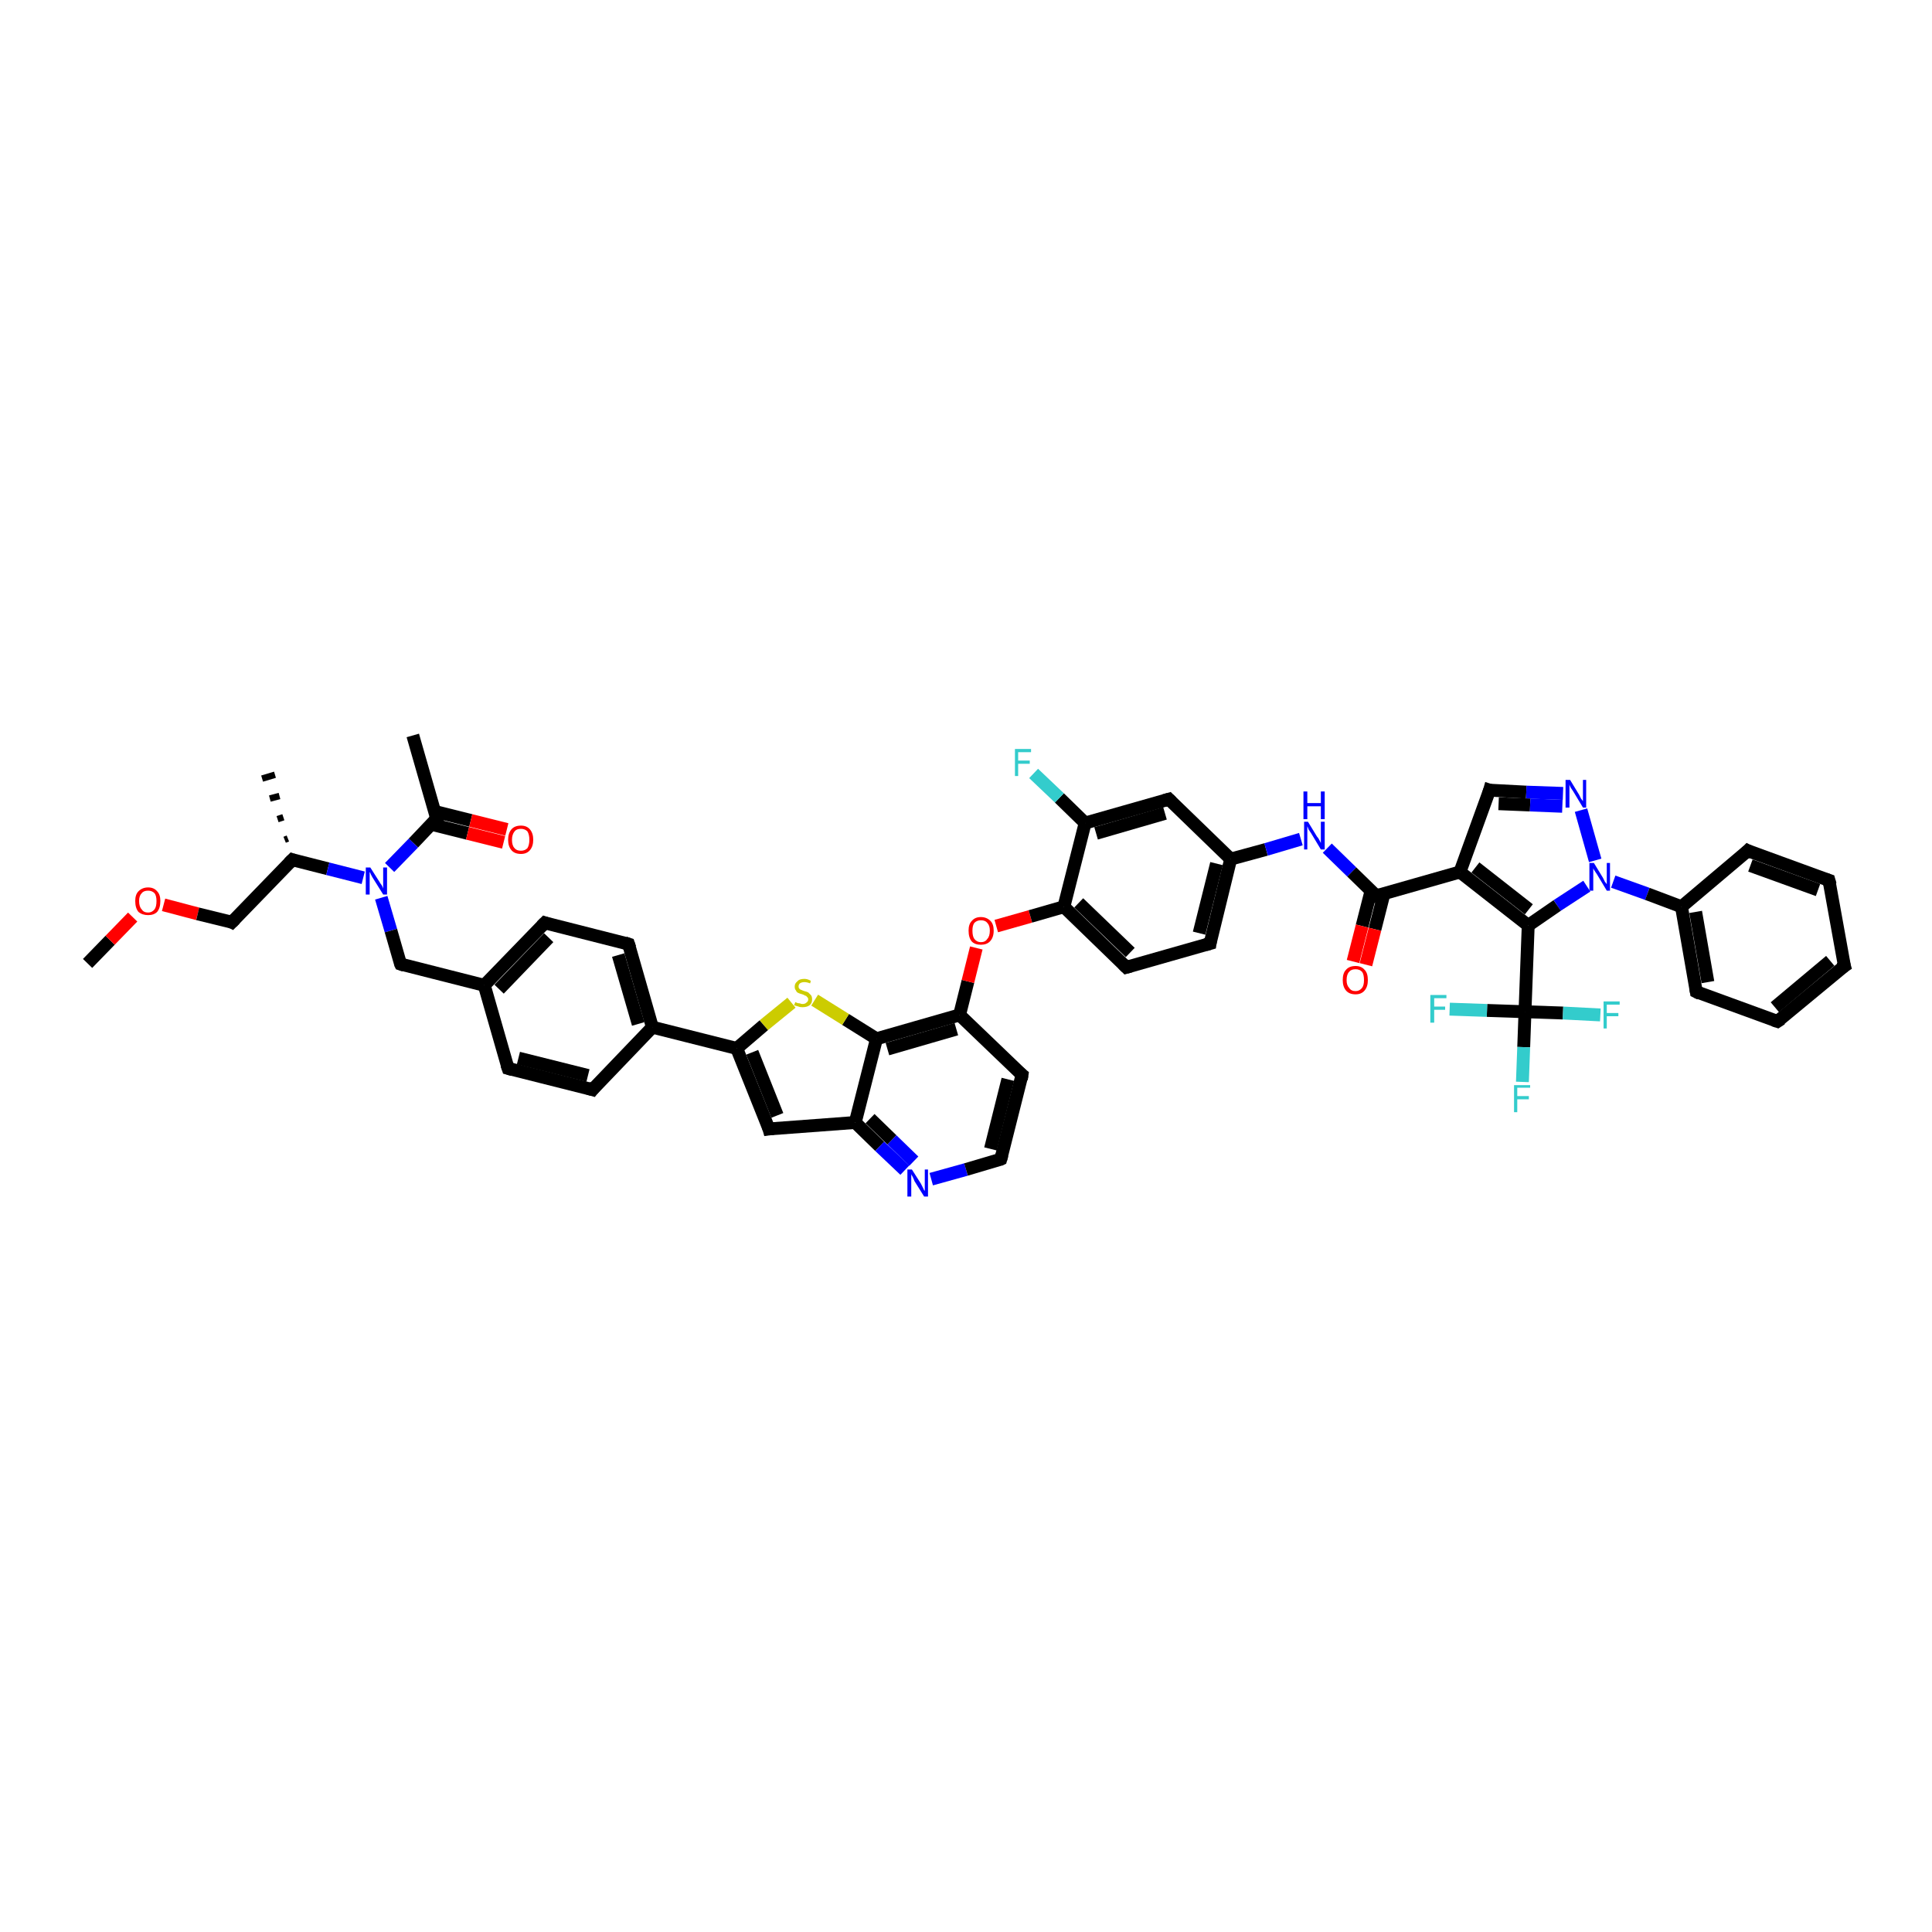 <?xml version='1.0' encoding='iso-8859-1'?>
<svg version='1.1' baseProfile='full'
              xmlns='http://www.w3.org/2000/svg'
                      xmlns:rdkit='http://www.rdkit.org/xml'
                      xmlns:xlink='http://www.w3.org/1999/xlink'
                  xml:space='preserve'
width='300px' height='300px' viewBox='0 0 300 300'>
<!-- END OF HEADER -->
<rect style='opacity:1.0;fill:#FFFFFF;stroke:none' width='300.0' height='300.0' x='0.0' y='0.0'> </rect>
<path class='bond-0 atom-0 atom-1' d='M 13.6,149.6 L 17.1,146.0' style='fill:none;fill-rule:evenodd;stroke:#000000;stroke-width:2.0px;stroke-linecap:butt;stroke-linejoin:miter;stroke-opacity:1' />
<path class='bond-0 atom-0 atom-1' d='M 17.1,146.0 L 20.6,142.4' style='fill:none;fill-rule:evenodd;stroke:#FF0000;stroke-width:2.0px;stroke-linecap:butt;stroke-linejoin:miter;stroke-opacity:1' />
<path class='bond-1 atom-1 atom-2' d='M 25.4,140.5 L 30.7,141.9' style='fill:none;fill-rule:evenodd;stroke:#FF0000;stroke-width:2.0px;stroke-linecap:butt;stroke-linejoin:miter;stroke-opacity:1' />
<path class='bond-1 atom-1 atom-2' d='M 30.7,141.9 L 36.0,143.2' style='fill:none;fill-rule:evenodd;stroke:#000000;stroke-width:2.0px;stroke-linecap:butt;stroke-linejoin:miter;stroke-opacity:1' />
<path class='bond-2 atom-2 atom-3' d='M 36.0,143.2 L 45.4,133.5' style='fill:none;fill-rule:evenodd;stroke:#000000;stroke-width:2.0px;stroke-linecap:butt;stroke-linejoin:miter;stroke-opacity:1' />
<path class='bond-3 atom-3 atom-4' d='M 44.2,130.4 L 44.7,130.2' style='fill:none;fill-rule:evenodd;stroke:#000000;stroke-width:1.0px;stroke-linecap:butt;stroke-linejoin:miter;stroke-opacity:1' />
<path class='bond-3 atom-3 atom-4' d='M 43.1,127.2 L 44.0,126.9' style='fill:none;fill-rule:evenodd;stroke:#000000;stroke-width:1.0px;stroke-linecap:butt;stroke-linejoin:miter;stroke-opacity:1' />
<path class='bond-3 atom-3 atom-4' d='M 41.9,124.0 L 43.4,123.6' style='fill:none;fill-rule:evenodd;stroke:#000000;stroke-width:1.0px;stroke-linecap:butt;stroke-linejoin:miter;stroke-opacity:1' />
<path class='bond-3 atom-3 atom-4' d='M 40.7,120.9 L 42.7,120.3' style='fill:none;fill-rule:evenodd;stroke:#000000;stroke-width:1.0px;stroke-linecap:butt;stroke-linejoin:miter;stroke-opacity:1' />
<path class='bond-4 atom-3 atom-5' d='M 45.4,133.5 L 50.9,134.9' style='fill:none;fill-rule:evenodd;stroke:#000000;stroke-width:2.0px;stroke-linecap:butt;stroke-linejoin:miter;stroke-opacity:1' />
<path class='bond-4 atom-3 atom-5' d='M 50.9,134.9 L 56.4,136.3' style='fill:none;fill-rule:evenodd;stroke:#0000FF;stroke-width:2.0px;stroke-linecap:butt;stroke-linejoin:miter;stroke-opacity:1' />
<path class='bond-5 atom-5 atom-6' d='M 59.2,139.4 L 60.7,144.5' style='fill:none;fill-rule:evenodd;stroke:#0000FF;stroke-width:2.0px;stroke-linecap:butt;stroke-linejoin:miter;stroke-opacity:1' />
<path class='bond-5 atom-5 atom-6' d='M 60.7,144.5 L 62.2,149.7' style='fill:none;fill-rule:evenodd;stroke:#000000;stroke-width:2.0px;stroke-linecap:butt;stroke-linejoin:miter;stroke-opacity:1' />
<path class='bond-6 atom-6 atom-7' d='M 62.2,149.7 L 75.2,153.0' style='fill:none;fill-rule:evenodd;stroke:#000000;stroke-width:2.0px;stroke-linecap:butt;stroke-linejoin:miter;stroke-opacity:1' />
<path class='bond-7 atom-7 atom-8' d='M 75.2,153.0 L 84.6,143.3' style='fill:none;fill-rule:evenodd;stroke:#000000;stroke-width:2.0px;stroke-linecap:butt;stroke-linejoin:miter;stroke-opacity:1' />
<path class='bond-7 atom-7 atom-8' d='M 77.5,153.6 L 85.2,145.6' style='fill:none;fill-rule:evenodd;stroke:#000000;stroke-width:2.0px;stroke-linecap:butt;stroke-linejoin:miter;stroke-opacity:1' />
<path class='bond-8 atom-8 atom-9' d='M 84.6,143.3 L 97.6,146.6' style='fill:none;fill-rule:evenodd;stroke:#000000;stroke-width:2.0px;stroke-linecap:butt;stroke-linejoin:miter;stroke-opacity:1' />
<path class='bond-9 atom-9 atom-10' d='M 97.6,146.6 L 101.3,159.5' style='fill:none;fill-rule:evenodd;stroke:#000000;stroke-width:2.0px;stroke-linecap:butt;stroke-linejoin:miter;stroke-opacity:1' />
<path class='bond-9 atom-9 atom-10' d='M 96.0,148.3 L 99.1,159.0' style='fill:none;fill-rule:evenodd;stroke:#000000;stroke-width:2.0px;stroke-linecap:butt;stroke-linejoin:miter;stroke-opacity:1' />
<path class='bond-10 atom-10 atom-11' d='M 101.3,159.5 L 92.0,169.2' style='fill:none;fill-rule:evenodd;stroke:#000000;stroke-width:2.0px;stroke-linecap:butt;stroke-linejoin:miter;stroke-opacity:1' />
<path class='bond-11 atom-11 atom-12' d='M 92.0,169.2 L 78.9,165.9' style='fill:none;fill-rule:evenodd;stroke:#000000;stroke-width:2.0px;stroke-linecap:butt;stroke-linejoin:miter;stroke-opacity:1' />
<path class='bond-11 atom-11 atom-12' d='M 91.3,167.0 L 80.5,164.3' style='fill:none;fill-rule:evenodd;stroke:#000000;stroke-width:2.0px;stroke-linecap:butt;stroke-linejoin:miter;stroke-opacity:1' />
<path class='bond-12 atom-10 atom-13' d='M 101.3,159.5 L 114.4,162.8' style='fill:none;fill-rule:evenodd;stroke:#000000;stroke-width:2.0px;stroke-linecap:butt;stroke-linejoin:miter;stroke-opacity:1' />
<path class='bond-13 atom-13 atom-14' d='M 114.4,162.8 L 119.4,175.3' style='fill:none;fill-rule:evenodd;stroke:#000000;stroke-width:2.0px;stroke-linecap:butt;stroke-linejoin:miter;stroke-opacity:1' />
<path class='bond-13 atom-13 atom-14' d='M 116.8,163.4 L 120.7,173.2' style='fill:none;fill-rule:evenodd;stroke:#000000;stroke-width:2.0px;stroke-linecap:butt;stroke-linejoin:miter;stroke-opacity:1' />
<path class='bond-14 atom-14 atom-15' d='M 119.4,175.3 L 132.8,174.3' style='fill:none;fill-rule:evenodd;stroke:#000000;stroke-width:2.0px;stroke-linecap:butt;stroke-linejoin:miter;stroke-opacity:1' />
<path class='bond-15 atom-15 atom-16' d='M 132.8,174.3 L 136.6,178.0' style='fill:none;fill-rule:evenodd;stroke:#000000;stroke-width:2.0px;stroke-linecap:butt;stroke-linejoin:miter;stroke-opacity:1' />
<path class='bond-15 atom-15 atom-16' d='M 136.6,178.0 L 140.5,181.7' style='fill:none;fill-rule:evenodd;stroke:#0000FF;stroke-width:2.0px;stroke-linecap:butt;stroke-linejoin:miter;stroke-opacity:1' />
<path class='bond-15 atom-15 atom-16' d='M 135.1,173.7 L 138.5,177.0' style='fill:none;fill-rule:evenodd;stroke:#000000;stroke-width:2.0px;stroke-linecap:butt;stroke-linejoin:miter;stroke-opacity:1' />
<path class='bond-15 atom-15 atom-16' d='M 138.5,177.0 L 141.9,180.3' style='fill:none;fill-rule:evenodd;stroke:#0000FF;stroke-width:2.0px;stroke-linecap:butt;stroke-linejoin:miter;stroke-opacity:1' />
<path class='bond-16 atom-16 atom-17' d='M 144.6,183.1 L 150.0,181.6' style='fill:none;fill-rule:evenodd;stroke:#0000FF;stroke-width:2.0px;stroke-linecap:butt;stroke-linejoin:miter;stroke-opacity:1' />
<path class='bond-16 atom-16 atom-17' d='M 150.0,181.6 L 155.4,180.0' style='fill:none;fill-rule:evenodd;stroke:#000000;stroke-width:2.0px;stroke-linecap:butt;stroke-linejoin:miter;stroke-opacity:1' />
<path class='bond-17 atom-17 atom-18' d='M 155.4,180.0 L 158.7,166.9' style='fill:none;fill-rule:evenodd;stroke:#000000;stroke-width:2.0px;stroke-linecap:butt;stroke-linejoin:miter;stroke-opacity:1' />
<path class='bond-17 atom-17 atom-18' d='M 153.8,178.4 L 156.5,167.6' style='fill:none;fill-rule:evenodd;stroke:#000000;stroke-width:2.0px;stroke-linecap:butt;stroke-linejoin:miter;stroke-opacity:1' />
<path class='bond-18 atom-18 atom-19' d='M 158.7,166.9 L 149.0,157.6' style='fill:none;fill-rule:evenodd;stroke:#000000;stroke-width:2.0px;stroke-linecap:butt;stroke-linejoin:miter;stroke-opacity:1' />
<path class='bond-19 atom-19 atom-20' d='M 149.0,157.6 L 150.3,152.4' style='fill:none;fill-rule:evenodd;stroke:#000000;stroke-width:2.0px;stroke-linecap:butt;stroke-linejoin:miter;stroke-opacity:1' />
<path class='bond-19 atom-19 atom-20' d='M 150.3,152.4 L 151.6,147.2' style='fill:none;fill-rule:evenodd;stroke:#FF0000;stroke-width:2.0px;stroke-linecap:butt;stroke-linejoin:miter;stroke-opacity:1' />
<path class='bond-20 atom-20 atom-21' d='M 154.7,143.8 L 160.0,142.3' style='fill:none;fill-rule:evenodd;stroke:#FF0000;stroke-width:2.0px;stroke-linecap:butt;stroke-linejoin:miter;stroke-opacity:1' />
<path class='bond-20 atom-20 atom-21' d='M 160.0,142.3 L 165.2,140.8' style='fill:none;fill-rule:evenodd;stroke:#000000;stroke-width:2.0px;stroke-linecap:butt;stroke-linejoin:miter;stroke-opacity:1' />
<path class='bond-21 atom-21 atom-22' d='M 165.2,140.8 L 174.9,150.2' style='fill:none;fill-rule:evenodd;stroke:#000000;stroke-width:2.0px;stroke-linecap:butt;stroke-linejoin:miter;stroke-opacity:1' />
<path class='bond-21 atom-21 atom-22' d='M 167.5,140.2 L 175.5,147.9' style='fill:none;fill-rule:evenodd;stroke:#000000;stroke-width:2.0px;stroke-linecap:butt;stroke-linejoin:miter;stroke-opacity:1' />
<path class='bond-22 atom-22 atom-23' d='M 174.9,150.2 L 187.9,146.5' style='fill:none;fill-rule:evenodd;stroke:#000000;stroke-width:2.0px;stroke-linecap:butt;stroke-linejoin:miter;stroke-opacity:1' />
<path class='bond-23 atom-23 atom-24' d='M 187.9,146.5 L 191.1,133.4' style='fill:none;fill-rule:evenodd;stroke:#000000;stroke-width:2.0px;stroke-linecap:butt;stroke-linejoin:miter;stroke-opacity:1' />
<path class='bond-23 atom-23 atom-24' d='M 186.2,144.9 L 188.9,134.1' style='fill:none;fill-rule:evenodd;stroke:#000000;stroke-width:2.0px;stroke-linecap:butt;stroke-linejoin:miter;stroke-opacity:1' />
<path class='bond-24 atom-24 atom-25' d='M 191.1,133.4 L 196.6,131.9' style='fill:none;fill-rule:evenodd;stroke:#000000;stroke-width:2.0px;stroke-linecap:butt;stroke-linejoin:miter;stroke-opacity:1' />
<path class='bond-24 atom-24 atom-25' d='M 196.6,131.9 L 202.0,130.3' style='fill:none;fill-rule:evenodd;stroke:#0000FF;stroke-width:2.0px;stroke-linecap:butt;stroke-linejoin:miter;stroke-opacity:1' />
<path class='bond-25 atom-25 atom-26' d='M 206.1,131.7 L 209.9,135.4' style='fill:none;fill-rule:evenodd;stroke:#0000FF;stroke-width:2.0px;stroke-linecap:butt;stroke-linejoin:miter;stroke-opacity:1' />
<path class='bond-25 atom-25 atom-26' d='M 209.9,135.4 L 213.7,139.1' style='fill:none;fill-rule:evenodd;stroke:#000000;stroke-width:2.0px;stroke-linecap:butt;stroke-linejoin:miter;stroke-opacity:1' />
<path class='bond-26 atom-26 atom-27' d='M 212.9,138.3 L 211.5,143.8' style='fill:none;fill-rule:evenodd;stroke:#000000;stroke-width:2.0px;stroke-linecap:butt;stroke-linejoin:miter;stroke-opacity:1' />
<path class='bond-26 atom-26 atom-27' d='M 211.5,143.8 L 210.1,149.3' style='fill:none;fill-rule:evenodd;stroke:#FF0000;stroke-width:2.0px;stroke-linecap:butt;stroke-linejoin:miter;stroke-opacity:1' />
<path class='bond-26 atom-26 atom-27' d='M 214.9,138.8 L 213.5,144.3' style='fill:none;fill-rule:evenodd;stroke:#000000;stroke-width:2.0px;stroke-linecap:butt;stroke-linejoin:miter;stroke-opacity:1' />
<path class='bond-26 atom-26 atom-27' d='M 213.5,144.3 L 212.1,149.8' style='fill:none;fill-rule:evenodd;stroke:#FF0000;stroke-width:2.0px;stroke-linecap:butt;stroke-linejoin:miter;stroke-opacity:1' />
<path class='bond-27 atom-26 atom-28' d='M 213.7,139.1 L 226.7,135.4' style='fill:none;fill-rule:evenodd;stroke:#000000;stroke-width:2.0px;stroke-linecap:butt;stroke-linejoin:miter;stroke-opacity:1' />
<path class='bond-28 atom-28 atom-29' d='M 226.7,135.4 L 231.3,122.7' style='fill:none;fill-rule:evenodd;stroke:#000000;stroke-width:2.0px;stroke-linecap:butt;stroke-linejoin:miter;stroke-opacity:1' />
<path class='bond-29 atom-29 atom-30' d='M 231.3,122.7 L 237.0,123.0' style='fill:none;fill-rule:evenodd;stroke:#000000;stroke-width:2.0px;stroke-linecap:butt;stroke-linejoin:miter;stroke-opacity:1' />
<path class='bond-29 atom-29 atom-30' d='M 237.0,123.0 L 242.7,123.2' style='fill:none;fill-rule:evenodd;stroke:#0000FF;stroke-width:2.0px;stroke-linecap:butt;stroke-linejoin:miter;stroke-opacity:1' />
<path class='bond-29 atom-29 atom-30' d='M 232.7,124.8 L 237.6,125.0' style='fill:none;fill-rule:evenodd;stroke:#000000;stroke-width:2.0px;stroke-linecap:butt;stroke-linejoin:miter;stroke-opacity:1' />
<path class='bond-29 atom-29 atom-30' d='M 237.6,125.0 L 242.6,125.2' style='fill:none;fill-rule:evenodd;stroke:#0000FF;stroke-width:2.0px;stroke-linecap:butt;stroke-linejoin:miter;stroke-opacity:1' />
<path class='bond-30 atom-30 atom-31' d='M 245.5,125.8 L 247.7,133.6' style='fill:none;fill-rule:evenodd;stroke:#0000FF;stroke-width:2.0px;stroke-linecap:butt;stroke-linejoin:miter;stroke-opacity:1' />
<path class='bond-31 atom-31 atom-32' d='M 246.4,137.6 L 241.8,140.6' style='fill:none;fill-rule:evenodd;stroke:#0000FF;stroke-width:2.0px;stroke-linecap:butt;stroke-linejoin:miter;stroke-opacity:1' />
<path class='bond-31 atom-31 atom-32' d='M 241.8,140.6 L 237.3,143.7' style='fill:none;fill-rule:evenodd;stroke:#000000;stroke-width:2.0px;stroke-linecap:butt;stroke-linejoin:miter;stroke-opacity:1' />
<path class='bond-32 atom-32 atom-33' d='M 237.3,143.7 L 236.8,157.1' style='fill:none;fill-rule:evenodd;stroke:#000000;stroke-width:2.0px;stroke-linecap:butt;stroke-linejoin:miter;stroke-opacity:1' />
<path class='bond-33 atom-33 atom-34' d='M 236.8,157.1 L 236.6,162.6' style='fill:none;fill-rule:evenodd;stroke:#000000;stroke-width:2.0px;stroke-linecap:butt;stroke-linejoin:miter;stroke-opacity:1' />
<path class='bond-33 atom-33 atom-34' d='M 236.6,162.6 L 236.4,168.0' style='fill:none;fill-rule:evenodd;stroke:#33CCCC;stroke-width:2.0px;stroke-linecap:butt;stroke-linejoin:miter;stroke-opacity:1' />
<path class='bond-34 atom-33 atom-35' d='M 236.8,157.1 L 230.9,156.9' style='fill:none;fill-rule:evenodd;stroke:#000000;stroke-width:2.0px;stroke-linecap:butt;stroke-linejoin:miter;stroke-opacity:1' />
<path class='bond-34 atom-33 atom-35' d='M 230.9,156.9 L 225.1,156.7' style='fill:none;fill-rule:evenodd;stroke:#33CCCC;stroke-width:2.0px;stroke-linecap:butt;stroke-linejoin:miter;stroke-opacity:1' />
<path class='bond-35 atom-33 atom-36' d='M 236.8,157.1 L 242.7,157.3' style='fill:none;fill-rule:evenodd;stroke:#000000;stroke-width:2.0px;stroke-linecap:butt;stroke-linejoin:miter;stroke-opacity:1' />
<path class='bond-35 atom-33 atom-36' d='M 242.7,157.3 L 248.5,157.6' style='fill:none;fill-rule:evenodd;stroke:#33CCCC;stroke-width:2.0px;stroke-linecap:butt;stroke-linejoin:miter;stroke-opacity:1' />
<path class='bond-36 atom-31 atom-37' d='M 250.5,136.9 L 255.8,138.8' style='fill:none;fill-rule:evenodd;stroke:#0000FF;stroke-width:2.0px;stroke-linecap:butt;stroke-linejoin:miter;stroke-opacity:1' />
<path class='bond-36 atom-31 atom-37' d='M 255.8,138.8 L 261.1,140.8' style='fill:none;fill-rule:evenodd;stroke:#000000;stroke-width:2.0px;stroke-linecap:butt;stroke-linejoin:miter;stroke-opacity:1' />
<path class='bond-37 atom-37 atom-38' d='M 261.1,140.8 L 263.4,154.0' style='fill:none;fill-rule:evenodd;stroke:#000000;stroke-width:2.0px;stroke-linecap:butt;stroke-linejoin:miter;stroke-opacity:1' />
<path class='bond-37 atom-37 atom-38' d='M 263.3,141.6 L 265.2,152.5' style='fill:none;fill-rule:evenodd;stroke:#000000;stroke-width:2.0px;stroke-linecap:butt;stroke-linejoin:miter;stroke-opacity:1' />
<path class='bond-38 atom-38 atom-39' d='M 263.4,154.0 L 276.0,158.6' style='fill:none;fill-rule:evenodd;stroke:#000000;stroke-width:2.0px;stroke-linecap:butt;stroke-linejoin:miter;stroke-opacity:1' />
<path class='bond-39 atom-39 atom-40' d='M 276.0,158.6 L 286.4,150.0' style='fill:none;fill-rule:evenodd;stroke:#000000;stroke-width:2.0px;stroke-linecap:butt;stroke-linejoin:miter;stroke-opacity:1' />
<path class='bond-39 atom-39 atom-40' d='M 275.6,156.4 L 284.2,149.2' style='fill:none;fill-rule:evenodd;stroke:#000000;stroke-width:2.0px;stroke-linecap:butt;stroke-linejoin:miter;stroke-opacity:1' />
<path class='bond-40 atom-40 atom-41' d='M 286.4,150.0 L 284.0,136.7' style='fill:none;fill-rule:evenodd;stroke:#000000;stroke-width:2.0px;stroke-linecap:butt;stroke-linejoin:miter;stroke-opacity:1' />
<path class='bond-41 atom-41 atom-42' d='M 284.0,136.7 L 271.4,132.1' style='fill:none;fill-rule:evenodd;stroke:#000000;stroke-width:2.0px;stroke-linecap:butt;stroke-linejoin:miter;stroke-opacity:1' />
<path class='bond-41 atom-41 atom-42' d='M 282.3,138.2 L 271.8,134.4' style='fill:none;fill-rule:evenodd;stroke:#000000;stroke-width:2.0px;stroke-linecap:butt;stroke-linejoin:miter;stroke-opacity:1' />
<path class='bond-42 atom-24 atom-43' d='M 191.1,133.4 L 181.5,124.1' style='fill:none;fill-rule:evenodd;stroke:#000000;stroke-width:2.0px;stroke-linecap:butt;stroke-linejoin:miter;stroke-opacity:1' />
<path class='bond-43 atom-43 atom-44' d='M 181.5,124.1 L 168.5,127.8' style='fill:none;fill-rule:evenodd;stroke:#000000;stroke-width:2.0px;stroke-linecap:butt;stroke-linejoin:miter;stroke-opacity:1' />
<path class='bond-43 atom-43 atom-44' d='M 180.9,126.3 L 170.2,129.4' style='fill:none;fill-rule:evenodd;stroke:#000000;stroke-width:2.0px;stroke-linecap:butt;stroke-linejoin:miter;stroke-opacity:1' />
<path class='bond-44 atom-44 atom-45' d='M 168.5,127.8 L 164.5,123.9' style='fill:none;fill-rule:evenodd;stroke:#000000;stroke-width:2.0px;stroke-linecap:butt;stroke-linejoin:miter;stroke-opacity:1' />
<path class='bond-44 atom-44 atom-45' d='M 164.5,123.9 L 160.5,120.1' style='fill:none;fill-rule:evenodd;stroke:#33CCCC;stroke-width:2.0px;stroke-linecap:butt;stroke-linejoin:miter;stroke-opacity:1' />
<path class='bond-45 atom-19 atom-46' d='M 149.0,157.6 L 136.1,161.3' style='fill:none;fill-rule:evenodd;stroke:#000000;stroke-width:2.0px;stroke-linecap:butt;stroke-linejoin:miter;stroke-opacity:1' />
<path class='bond-45 atom-19 atom-46' d='M 148.5,159.8 L 137.8,162.9' style='fill:none;fill-rule:evenodd;stroke:#000000;stroke-width:2.0px;stroke-linecap:butt;stroke-linejoin:miter;stroke-opacity:1' />
<path class='bond-46 atom-46 atom-47' d='M 136.1,161.3 L 131.3,158.3' style='fill:none;fill-rule:evenodd;stroke:#000000;stroke-width:2.0px;stroke-linecap:butt;stroke-linejoin:miter;stroke-opacity:1' />
<path class='bond-46 atom-46 atom-47' d='M 131.3,158.3 L 126.5,155.3' style='fill:none;fill-rule:evenodd;stroke:#CCCC00;stroke-width:2.0px;stroke-linecap:butt;stroke-linejoin:miter;stroke-opacity:1' />
<path class='bond-47 atom-5 atom-48' d='M 60.5,134.7 L 64.2,130.9' style='fill:none;fill-rule:evenodd;stroke:#0000FF;stroke-width:2.0px;stroke-linecap:butt;stroke-linejoin:miter;stroke-opacity:1' />
<path class='bond-47 atom-5 atom-48' d='M 64.2,130.9 L 67.8,127.1' style='fill:none;fill-rule:evenodd;stroke:#000000;stroke-width:2.0px;stroke-linecap:butt;stroke-linejoin:miter;stroke-opacity:1' />
<path class='bond-48 atom-48 atom-49' d='M 67.8,127.1 L 64.1,114.2' style='fill:none;fill-rule:evenodd;stroke:#000000;stroke-width:2.0px;stroke-linecap:butt;stroke-linejoin:miter;stroke-opacity:1' />
<path class='bond-49 atom-48 atom-50' d='M 67.0,128.0 L 72.6,129.4' style='fill:none;fill-rule:evenodd;stroke:#000000;stroke-width:2.0px;stroke-linecap:butt;stroke-linejoin:miter;stroke-opacity:1' />
<path class='bond-49 atom-48 atom-50' d='M 72.6,129.4 L 78.2,130.8' style='fill:none;fill-rule:evenodd;stroke:#FF0000;stroke-width:2.0px;stroke-linecap:butt;stroke-linejoin:miter;stroke-opacity:1' />
<path class='bond-49 atom-48 atom-50' d='M 67.5,126.0 L 73.1,127.4' style='fill:none;fill-rule:evenodd;stroke:#000000;stroke-width:2.0px;stroke-linecap:butt;stroke-linejoin:miter;stroke-opacity:1' />
<path class='bond-49 atom-48 atom-50' d='M 73.1,127.4 L 78.7,128.8' style='fill:none;fill-rule:evenodd;stroke:#FF0000;stroke-width:2.0px;stroke-linecap:butt;stroke-linejoin:miter;stroke-opacity:1' />
<path class='bond-50 atom-12 atom-7' d='M 78.9,165.9 L 75.2,153.0' style='fill:none;fill-rule:evenodd;stroke:#000000;stroke-width:2.0px;stroke-linecap:butt;stroke-linejoin:miter;stroke-opacity:1' />
<path class='bond-51 atom-47 atom-13' d='M 122.9,155.7 L 118.6,159.2' style='fill:none;fill-rule:evenodd;stroke:#CCCC00;stroke-width:2.0px;stroke-linecap:butt;stroke-linejoin:miter;stroke-opacity:1' />
<path class='bond-51 atom-47 atom-13' d='M 118.6,159.2 L 114.4,162.8' style='fill:none;fill-rule:evenodd;stroke:#000000;stroke-width:2.0px;stroke-linecap:butt;stroke-linejoin:miter;stroke-opacity:1' />
<path class='bond-52 atom-46 atom-15' d='M 136.1,161.3 L 132.8,174.3' style='fill:none;fill-rule:evenodd;stroke:#000000;stroke-width:2.0px;stroke-linecap:butt;stroke-linejoin:miter;stroke-opacity:1' />
<path class='bond-53 atom-44 atom-21' d='M 168.5,127.8 L 165.2,140.8' style='fill:none;fill-rule:evenodd;stroke:#000000;stroke-width:2.0px;stroke-linecap:butt;stroke-linejoin:miter;stroke-opacity:1' />
<path class='bond-54 atom-32 atom-28' d='M 237.3,143.7 L 226.7,135.4' style='fill:none;fill-rule:evenodd;stroke:#000000;stroke-width:2.0px;stroke-linecap:butt;stroke-linejoin:miter;stroke-opacity:1' />
<path class='bond-54 atom-32 atom-28' d='M 237.4,141.2 L 229.1,134.7' style='fill:none;fill-rule:evenodd;stroke:#000000;stroke-width:2.0px;stroke-linecap:butt;stroke-linejoin:miter;stroke-opacity:1' />
<path class='bond-55 atom-42 atom-37' d='M 271.4,132.1 L 261.1,140.8' style='fill:none;fill-rule:evenodd;stroke:#000000;stroke-width:2.0px;stroke-linecap:butt;stroke-linejoin:miter;stroke-opacity:1' />
<path d='M 35.8,143.1 L 36.0,143.2 L 36.5,142.7' style='fill:none;stroke:#000000;stroke-width:2.0px;stroke-linecap:butt;stroke-linejoin:miter;stroke-opacity:1;' />
<path d='M 44.9,134.0 L 45.4,133.5 L 45.7,133.6' style='fill:none;stroke:#000000;stroke-width:2.0px;stroke-linecap:butt;stroke-linejoin:miter;stroke-opacity:1;' />
<path d='M 62.1,149.5 L 62.2,149.7 L 62.8,149.9' style='fill:none;stroke:#000000;stroke-width:2.0px;stroke-linecap:butt;stroke-linejoin:miter;stroke-opacity:1;' />
<path d='M 84.1,143.8 L 84.6,143.3 L 85.2,143.5' style='fill:none;stroke:#000000;stroke-width:2.0px;stroke-linecap:butt;stroke-linejoin:miter;stroke-opacity:1;' />
<path d='M 97.0,146.4 L 97.6,146.6 L 97.8,147.2' style='fill:none;stroke:#000000;stroke-width:2.0px;stroke-linecap:butt;stroke-linejoin:miter;stroke-opacity:1;' />
<path d='M 92.4,168.7 L 92.0,169.2 L 91.3,169.0' style='fill:none;stroke:#000000;stroke-width:2.0px;stroke-linecap:butt;stroke-linejoin:miter;stroke-opacity:1;' />
<path d='M 79.6,166.1 L 78.9,165.9 L 78.7,165.3' style='fill:none;stroke:#000000;stroke-width:2.0px;stroke-linecap:butt;stroke-linejoin:miter;stroke-opacity:1;' />
<path d='M 119.2,174.6 L 119.4,175.3 L 120.1,175.2' style='fill:none;stroke:#000000;stroke-width:2.0px;stroke-linecap:butt;stroke-linejoin:miter;stroke-opacity:1;' />
<path d='M 155.2,180.1 L 155.4,180.0 L 155.6,179.3' style='fill:none;stroke:#000000;stroke-width:2.0px;stroke-linecap:butt;stroke-linejoin:miter;stroke-opacity:1;' />
<path d='M 158.6,167.6 L 158.7,166.9 L 158.2,166.5' style='fill:none;stroke:#000000;stroke-width:2.0px;stroke-linecap:butt;stroke-linejoin:miter;stroke-opacity:1;' />
<path d='M 174.4,149.7 L 174.9,150.2 L 175.6,150.0' style='fill:none;stroke:#000000;stroke-width:2.0px;stroke-linecap:butt;stroke-linejoin:miter;stroke-opacity:1;' />
<path d='M 187.2,146.7 L 187.9,146.5 L 188.0,145.8' style='fill:none;stroke:#000000;stroke-width:2.0px;stroke-linecap:butt;stroke-linejoin:miter;stroke-opacity:1;' />
<path d='M 213.5,138.9 L 213.7,139.1 L 214.4,138.9' style='fill:none;stroke:#000000;stroke-width:2.0px;stroke-linecap:butt;stroke-linejoin:miter;stroke-opacity:1;' />
<path d='M 231.1,123.4 L 231.3,122.7 L 231.6,122.8' style='fill:none;stroke:#000000;stroke-width:2.0px;stroke-linecap:butt;stroke-linejoin:miter;stroke-opacity:1;' />
<path d='M 263.3,153.4 L 263.4,154.0 L 264.0,154.3' style='fill:none;stroke:#000000;stroke-width:2.0px;stroke-linecap:butt;stroke-linejoin:miter;stroke-opacity:1;' />
<path d='M 275.4,158.4 L 276.0,158.6 L 276.6,158.2' style='fill:none;stroke:#000000;stroke-width:2.0px;stroke-linecap:butt;stroke-linejoin:miter;stroke-opacity:1;' />
<path d='M 285.8,150.4 L 286.4,150.0 L 286.2,149.3' style='fill:none;stroke:#000000;stroke-width:2.0px;stroke-linecap:butt;stroke-linejoin:miter;stroke-opacity:1;' />
<path d='M 284.2,137.4 L 284.0,136.7 L 283.4,136.5' style='fill:none;stroke:#000000;stroke-width:2.0px;stroke-linecap:butt;stroke-linejoin:miter;stroke-opacity:1;' />
<path d='M 272.0,132.4 L 271.4,132.1 L 270.9,132.6' style='fill:none;stroke:#000000;stroke-width:2.0px;stroke-linecap:butt;stroke-linejoin:miter;stroke-opacity:1;' />
<path d='M 181.9,124.5 L 181.5,124.1 L 180.8,124.3' style='fill:none;stroke:#000000;stroke-width:2.0px;stroke-linecap:butt;stroke-linejoin:miter;stroke-opacity:1;' />
<path d='M 67.6,127.3 L 67.8,127.1 L 67.6,126.5' style='fill:none;stroke:#000000;stroke-width:2.0px;stroke-linecap:butt;stroke-linejoin:miter;stroke-opacity:1;' />
<path class='atom-1' d='M 21.0 139.9
Q 21.0 138.9, 21.5 138.4
Q 22.1 137.8, 23.0 137.8
Q 23.9 137.8, 24.4 138.4
Q 24.9 138.9, 24.9 139.9
Q 24.9 141.0, 24.4 141.6
Q 23.9 142.1, 23.0 142.1
Q 22.1 142.1, 21.5 141.6
Q 21.0 141.0, 21.0 139.9
M 23.0 141.7
Q 23.6 141.7, 24.0 141.2
Q 24.3 140.8, 24.3 139.9
Q 24.3 139.1, 24.0 138.7
Q 23.6 138.3, 23.0 138.3
Q 22.3 138.3, 22.0 138.7
Q 21.6 139.1, 21.6 139.9
Q 21.6 140.8, 22.0 141.2
Q 22.3 141.7, 23.0 141.7
' fill='#FF0000'/>
<path class='atom-5' d='M 57.5 134.7
L 58.9 136.9
Q 59.0 137.1, 59.3 137.5
Q 59.5 137.9, 59.5 138.0
L 59.5 134.7
L 60.1 134.7
L 60.1 138.9
L 59.5 138.9
L 58.0 136.5
Q 57.8 136.2, 57.6 135.8
Q 57.5 135.5, 57.4 135.4
L 57.4 138.9
L 56.8 138.9
L 56.8 134.7
L 57.5 134.7
' fill='#0000FF'/>
<path class='atom-16' d='M 141.6 181.6
L 143.0 183.8
Q 143.1 184.0, 143.3 184.4
Q 143.5 184.9, 143.6 184.9
L 143.6 181.6
L 144.1 181.6
L 144.1 185.8
L 143.5 185.8
L 142.0 183.4
Q 141.9 183.1, 141.7 182.7
Q 141.5 182.4, 141.5 182.3
L 141.5 185.8
L 140.9 185.8
L 140.9 181.6
L 141.6 181.6
' fill='#0000FF'/>
<path class='atom-20' d='M 150.4 144.5
Q 150.4 143.5, 150.9 143.0
Q 151.4 142.4, 152.3 142.4
Q 153.2 142.4, 153.8 143.0
Q 154.3 143.5, 154.3 144.5
Q 154.3 145.6, 153.7 146.2
Q 153.2 146.7, 152.3 146.7
Q 151.4 146.7, 150.9 146.2
Q 150.4 145.6, 150.4 144.5
M 152.3 146.3
Q 153.0 146.3, 153.3 145.8
Q 153.7 145.4, 153.7 144.5
Q 153.7 143.7, 153.3 143.3
Q 153.0 142.9, 152.3 142.9
Q 151.7 142.9, 151.3 143.3
Q 151.0 143.7, 151.0 144.5
Q 151.0 145.4, 151.3 145.8
Q 151.7 146.3, 152.3 146.3
' fill='#FF0000'/>
<path class='atom-25' d='M 203.1 127.6
L 204.5 129.9
Q 204.7 130.1, 204.9 130.5
Q 205.1 130.9, 205.1 130.9
L 205.1 127.6
L 205.7 127.6
L 205.7 131.9
L 205.1 131.9
L 203.6 129.4
Q 203.4 129.1, 203.2 128.8
Q 203.1 128.5, 203.0 128.3
L 203.0 131.9
L 202.5 131.9
L 202.5 127.6
L 203.1 127.6
' fill='#0000FF'/>
<path class='atom-25' d='M 202.4 122.9
L 203.0 122.9
L 203.0 124.7
L 205.1 124.7
L 205.1 122.9
L 205.7 122.9
L 205.7 127.2
L 205.1 127.2
L 205.1 125.2
L 203.0 125.2
L 203.0 127.2
L 202.4 127.2
L 202.4 122.9
' fill='#0000FF'/>
<path class='atom-27' d='M 208.5 152.2
Q 208.5 151.1, 209.0 150.6
Q 209.5 150.0, 210.5 150.0
Q 211.4 150.0, 211.9 150.6
Q 212.4 151.1, 212.4 152.2
Q 212.4 153.2, 211.9 153.8
Q 211.4 154.4, 210.5 154.4
Q 209.5 154.4, 209.0 153.8
Q 208.5 153.2, 208.5 152.2
M 210.5 153.9
Q 211.1 153.9, 211.5 153.4
Q 211.8 153.0, 211.8 152.2
Q 211.8 151.3, 211.5 150.9
Q 211.1 150.5, 210.5 150.5
Q 209.8 150.5, 209.5 150.9
Q 209.1 151.3, 209.1 152.2
Q 209.1 153.0, 209.5 153.4
Q 209.8 153.9, 210.5 153.9
' fill='#FF0000'/>
<path class='atom-30' d='M 243.8 121.1
L 245.2 123.4
Q 245.3 123.6, 245.5 124.0
Q 245.8 124.4, 245.8 124.4
L 245.8 121.1
L 246.3 121.1
L 246.3 125.4
L 245.8 125.4
L 244.3 122.9
Q 244.1 122.6, 243.9 122.3
Q 243.7 121.9, 243.7 121.8
L 243.7 125.4
L 243.1 125.4
L 243.1 121.1
L 243.8 121.1
' fill='#0000FF'/>
<path class='atom-31' d='M 247.5 134.0
L 248.9 136.3
Q 249.0 136.5, 249.2 136.9
Q 249.5 137.3, 249.5 137.3
L 249.5 134.0
L 250.0 134.0
L 250.0 138.3
L 249.5 138.3
L 248.0 135.8
Q 247.8 135.5, 247.6 135.2
Q 247.4 134.9, 247.4 134.8
L 247.4 138.3
L 246.8 138.3
L 246.8 134.0
L 247.5 134.0
' fill='#0000FF'/>
<path class='atom-34' d='M 235.1 168.5
L 237.6 168.5
L 237.6 168.9
L 235.6 168.9
L 235.6 170.2
L 237.4 170.2
L 237.4 170.7
L 235.6 170.7
L 235.6 172.7
L 235.1 172.7
L 235.1 168.5
' fill='#33CCCC'/>
<path class='atom-35' d='M 222.1 154.5
L 224.6 154.5
L 224.6 155.0
L 222.7 155.0
L 222.7 156.3
L 224.4 156.3
L 224.4 156.8
L 222.7 156.8
L 222.7 158.8
L 222.1 158.8
L 222.1 154.5
' fill='#33CCCC'/>
<path class='atom-36' d='M 249.0 155.5
L 251.5 155.5
L 251.5 156.0
L 249.5 156.0
L 249.5 157.3
L 251.3 157.3
L 251.3 157.8
L 249.5 157.8
L 249.5 159.7
L 249.0 159.7
L 249.0 155.5
' fill='#33CCCC'/>
<path class='atom-45' d='M 157.6 116.3
L 160.1 116.3
L 160.1 116.8
L 158.1 116.8
L 158.1 118.1
L 159.9 118.1
L 159.9 118.6
L 158.1 118.6
L 158.1 120.5
L 157.6 120.5
L 157.6 116.3
' fill='#33CCCC'/>
<path class='atom-47' d='M 123.5 155.6
Q 123.5 155.6, 123.7 155.7
Q 123.9 155.8, 124.2 155.8
Q 124.4 155.9, 124.6 155.9
Q 125.0 155.9, 125.2 155.7
Q 125.5 155.5, 125.5 155.2
Q 125.5 154.9, 125.3 154.8
Q 125.2 154.6, 125.0 154.6
Q 124.9 154.5, 124.6 154.4
Q 124.2 154.3, 124.0 154.2
Q 123.7 154.1, 123.6 153.8
Q 123.4 153.6, 123.4 153.2
Q 123.4 152.7, 123.8 152.4
Q 124.1 152.0, 124.9 152.0
Q 125.4 152.0, 125.9 152.3
L 125.8 152.7
Q 125.3 152.5, 124.9 152.5
Q 124.5 152.5, 124.2 152.7
Q 124.0 152.9, 124.0 153.2
Q 124.0 153.4, 124.1 153.5
Q 124.3 153.7, 124.4 153.7
Q 124.6 153.8, 124.9 153.9
Q 125.3 154.0, 125.5 154.1
Q 125.7 154.3, 125.9 154.5
Q 126.1 154.7, 126.1 155.2
Q 126.1 155.8, 125.7 156.1
Q 125.3 156.4, 124.6 156.4
Q 124.2 156.4, 124.0 156.3
Q 123.7 156.2, 123.3 156.1
L 123.5 155.6
' fill='#CCCC00'/>
<path class='atom-50' d='M 78.9 130.4
Q 78.9 129.4, 79.4 128.8
Q 79.9 128.2, 80.9 128.2
Q 81.8 128.2, 82.3 128.8
Q 82.8 129.4, 82.8 130.4
Q 82.8 131.4, 82.3 132.0
Q 81.8 132.6, 80.9 132.6
Q 79.9 132.6, 79.4 132.0
Q 78.9 131.4, 78.9 130.4
M 80.9 132.1
Q 81.5 132.1, 81.9 131.7
Q 82.2 131.2, 82.2 130.4
Q 82.2 129.6, 81.9 129.1
Q 81.5 128.7, 80.9 128.7
Q 80.2 128.7, 79.9 129.1
Q 79.5 129.6, 79.5 130.4
Q 79.5 131.3, 79.9 131.7
Q 80.2 132.1, 80.9 132.1
' fill='#FF0000'/>
</svg>
